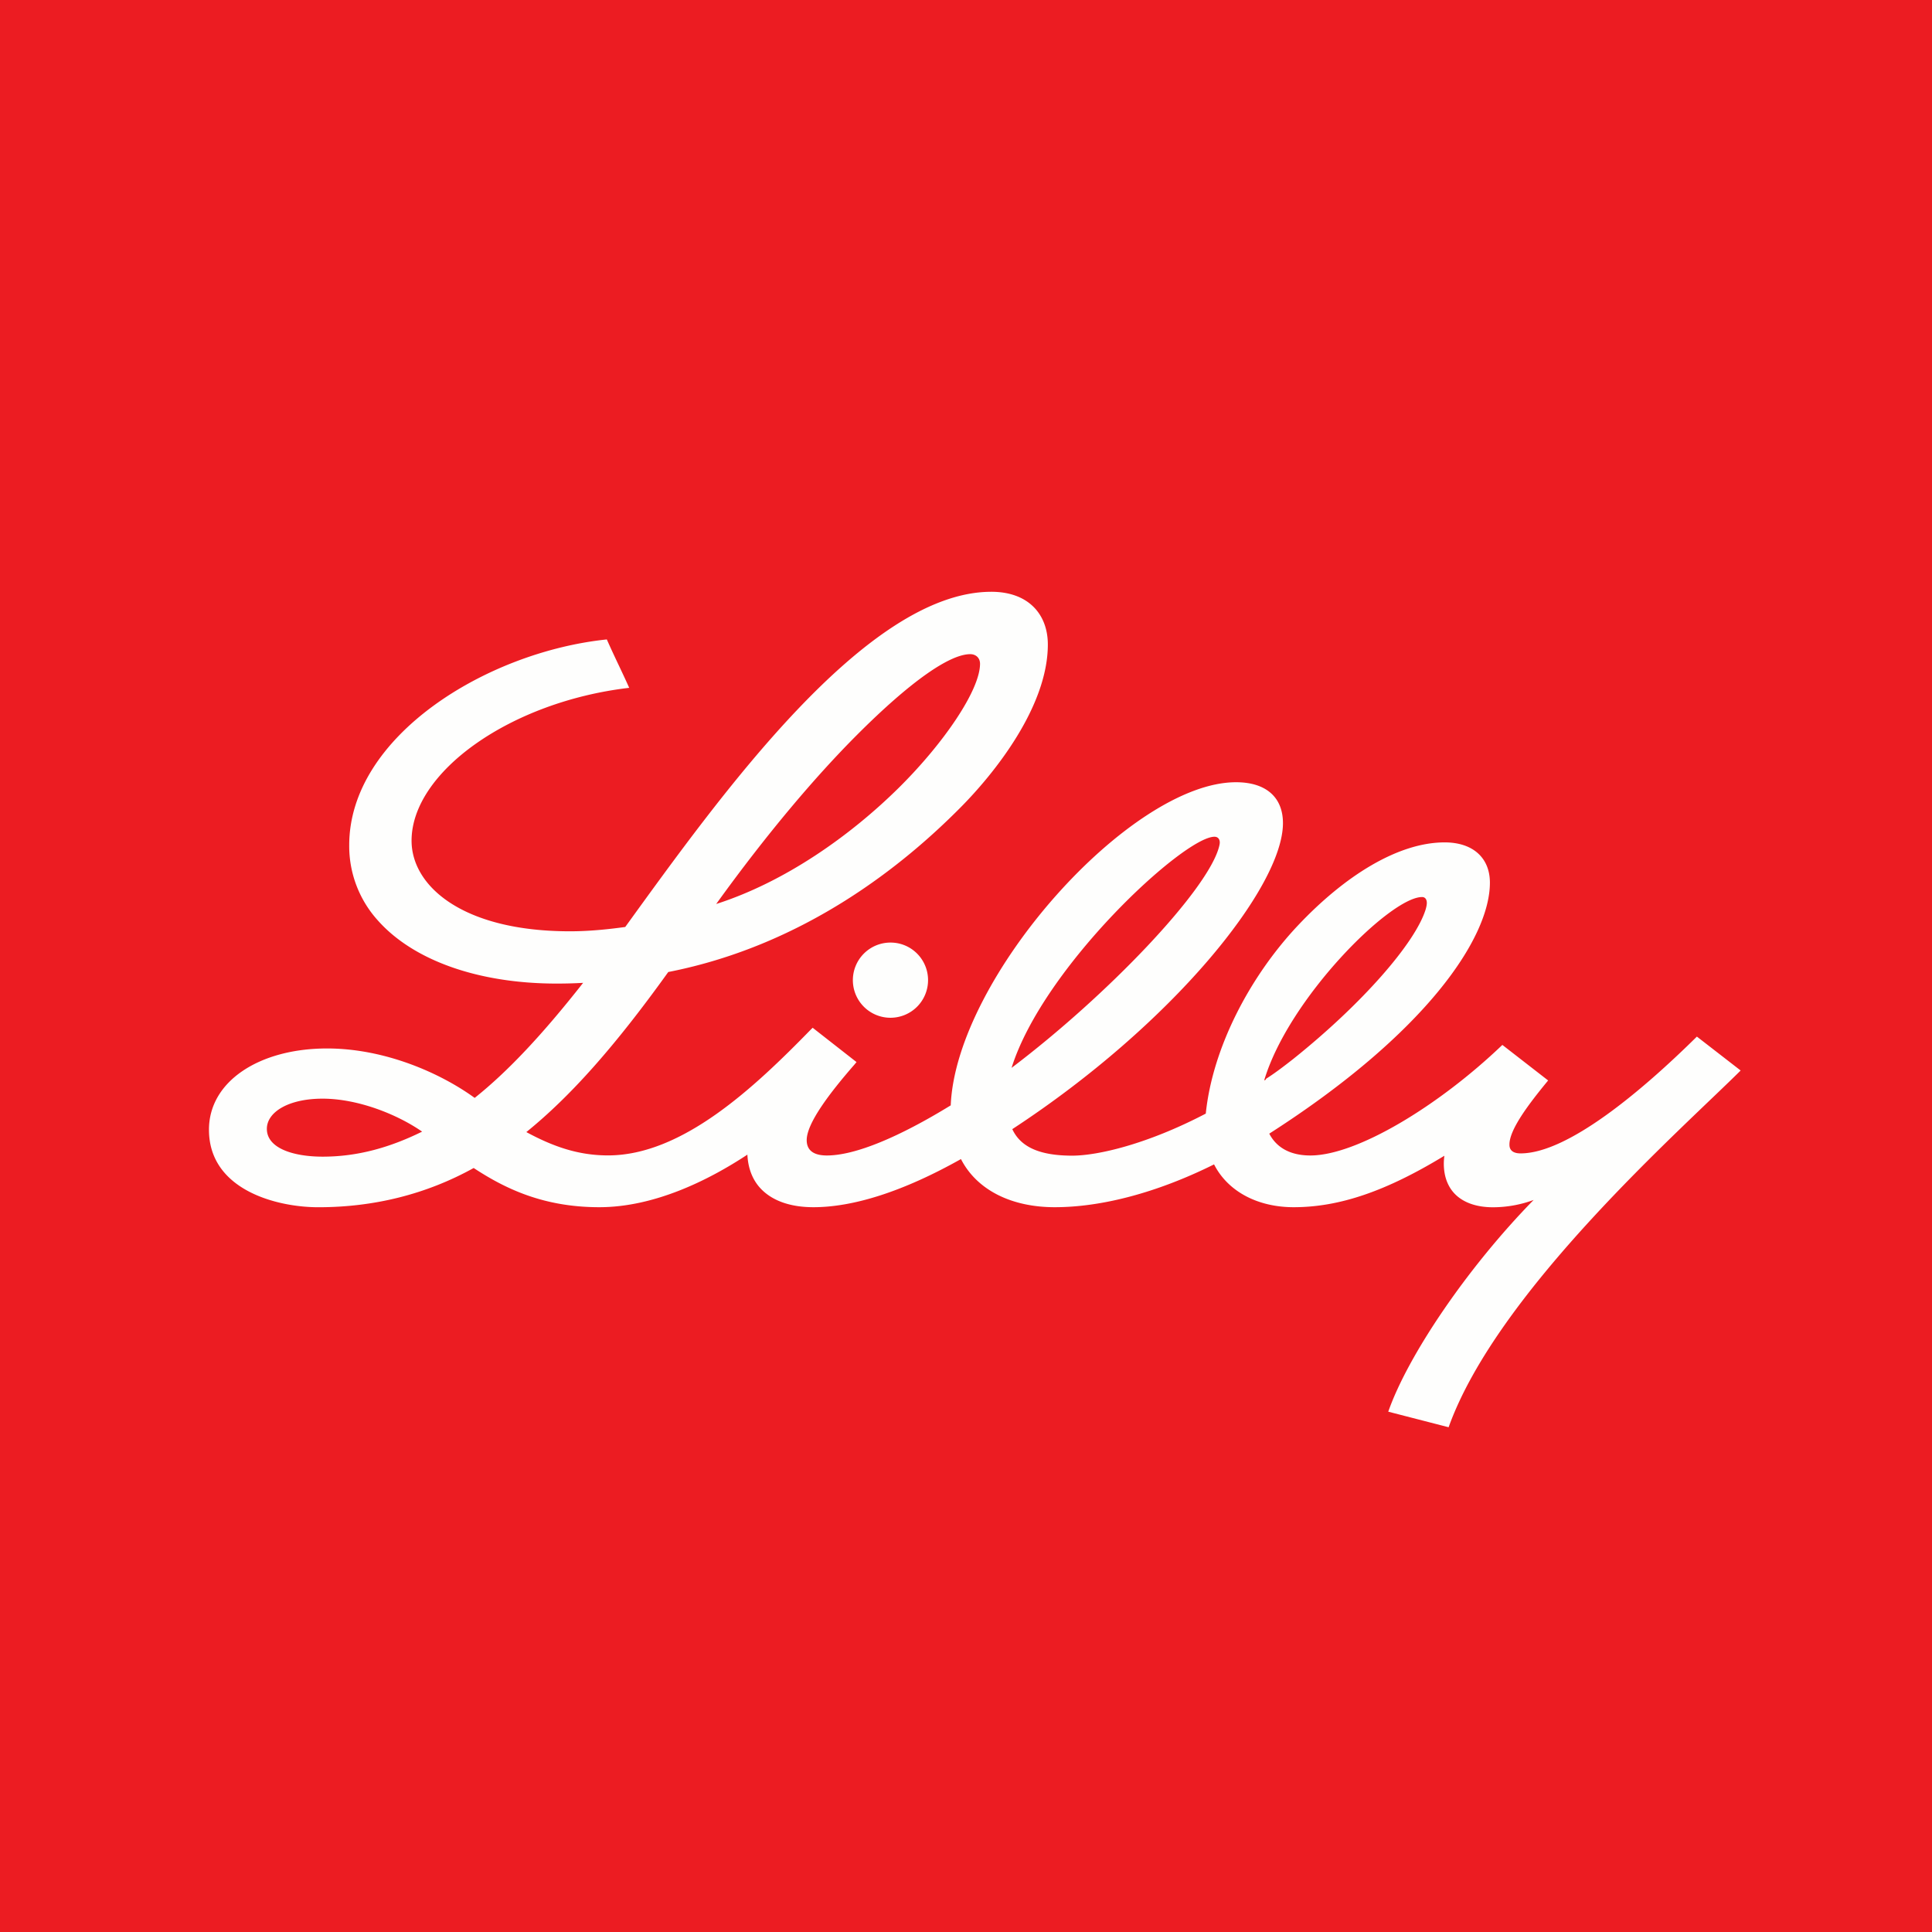 <?xml version="1.0" encoding="UTF-8"?>
<!-- generated by Finnhub -->
<svg viewBox="0 0 55.5 55.5" xmlns="http://www.w3.org/2000/svg">
<path d="M 0,0 H 55.5 V 55.5 H 0 Z" fill="rgb(236, 28, 34)"/>
<path d="M 36.361,30.995 C 36.626,30.828 36.902,30.616 37.159,30.414 C 39.139,28.828 40.653,27.09 40.953,26.129 C 40.962,26.097 40.988,26.009 40.988,25.938 C 40.988,25.838 40.941,25.769 40.851,25.769 C 39.941,25.769 37.024,28.676 36.318,31.029 V 31.037 L 36.371,31.01 Z M 29.059,30.676 C 31.816,28.591 34.714,25.556 35.023,24.311 C 35.033,24.271 35.041,24.231 35.04,24.192 C 35.036,24.11 34.992,24.037 34.887,24.037 C 34.014,24.037 29.973,27.767 29.059,30.676 Z M 12.126,32.508 C 11.398,32.003 10.272,31.561 9.266,31.561 C 8.29,31.561 7.666,31.945 7.666,32.429 C 7.666,32.984 8.423,33.227 9.271,33.227 C 10.299,33.227 11.232,32.949 12.126,32.508 Z M 20.574,25.969 C 22.551,25.335 24.426,24.009 25.826,22.624 C 27.118,21.343 28.153,19.822 28.153,19.068 C 28.153,18.896 28.03,18.792 27.873,18.792 C 27.275,18.792 26.14,19.587 24.611,21.119 C 23.421,22.312 22.035,23.942 20.574,25.969 Z M 50.003,30.752 C 48.305,32.442 43.014,37.09 41.614,41 L 39.88,40.553 C 40.447,38.933 42.154,36.414 44.056,34.471 A 3.4,3.4 0 0,1 42.89,34.681 C 42.376,34.681 41.977,34.525 41.736,34.234 C 41.564,34.024 41.476,33.75 41.476,33.424 C 41.476,33.353 41.482,33.282 41.492,33.201 C 39.821,34.219 38.478,34.679 37.162,34.679 C 36.137,34.679 35.275,34.233 34.876,33.449 C 33.218,34.273 31.627,34.679 30.298,34.679 C 29.06,34.679 28.063,34.189 27.605,33.296 C 25.928,34.239 24.501,34.679 23.366,34.679 C 22.713,34.679 22.195,34.499 21.863,34.155 C 21.618,33.902 21.489,33.562 21.47,33.169 C 20.395,33.878 18.825,34.679 17.215,34.679 C 15.568,34.679 14.464,34.114 13.607,33.553 C 12.239,34.311 10.735,34.68 9.144,34.68 C 7.942,34.68 6.003,34.179 6.003,32.454 C 6.001,31.062 7.453,30.119 9.395,30.119 C 11.047,30.119 12.638,30.816 13.636,31.539 C 14.584,30.783 15.578,29.727 16.751,28.234 C 16.493,28.249 16.241,28.255 15.993,28.255 C 13.747,28.255 11.871,27.593 10.847,26.433 A 3.18,3.18 0 0,1 10.032,24.279 C 10.032,21.152 13.979,18.726 17.432,18.369 C 17.661,18.887 17.864,19.285 18.075,19.759 C 14.664,20.157 11.823,22.177 11.823,24.151 C 11.823,25.449 13.28,26.753 16.374,26.753 C 16.904,26.753 17.437,26.701 17.961,26.629 C 20.692,22.857 24.877,17 28.478,17 C 29.544,17 30.101,17.648 30.101,18.515 C 30.101,20.299 28.568,22.219 27.569,23.22 C 26,24.798 23.161,27.145 19.197,27.923 C 17.656,30.07 16.388,31.493 15.12,32.521 C 15.888,32.936 16.61,33.191 17.468,33.191 C 19.602,33.191 21.672,31.237 23.288,29.58 L 23.345,29.524 L 24.605,30.51 L 24.547,30.58 C 23.832,31.4 23.174,32.267 23.174,32.752 C 23.174,33.12 23.485,33.193 23.752,33.193 C 24.569,33.193 25.829,32.663 27.312,31.753 V 31.74 C 27.475,28.075 32.472,22.471 35.507,22.471 C 36.363,22.471 36.855,22.898 36.855,23.646 C 36.855,25.483 33.688,29.421 29.081,32.436 V 32.438 C 29.319,32.951 29.868,33.198 30.8,33.198 C 31.526,33.198 32.948,32.874 34.638,31.99 C 34.833,30.092 35.908,28.053 37.272,26.6 C 38.641,25.144 40.174,24.199 41.5,24.199 C 42.318,24.199 42.8,24.649 42.8,25.356 C 42.8,26.958 40.941,29.698 36.462,32.566 C 36.661,32.951 37.045,33.193 37.643,33.193 C 38.978,33.193 41.328,31.769 43.158,30.017 L 44.473,31.038 C 43.911,31.72 43.343,32.468 43.362,32.899 C 43.367,33.039 43.461,33.133 43.682,33.133 C 45.031,33.133 47.154,31.351 48.746,29.778 L 50.003,30.752 Z M 25.583,27.077 C 26.179,27.077 26.66,27.561 26.66,28.157 A 1.08,1.08 0 1,1 25.583,27.077 Z" fill="rgb(254, 254, 253)"/>
</svg>
